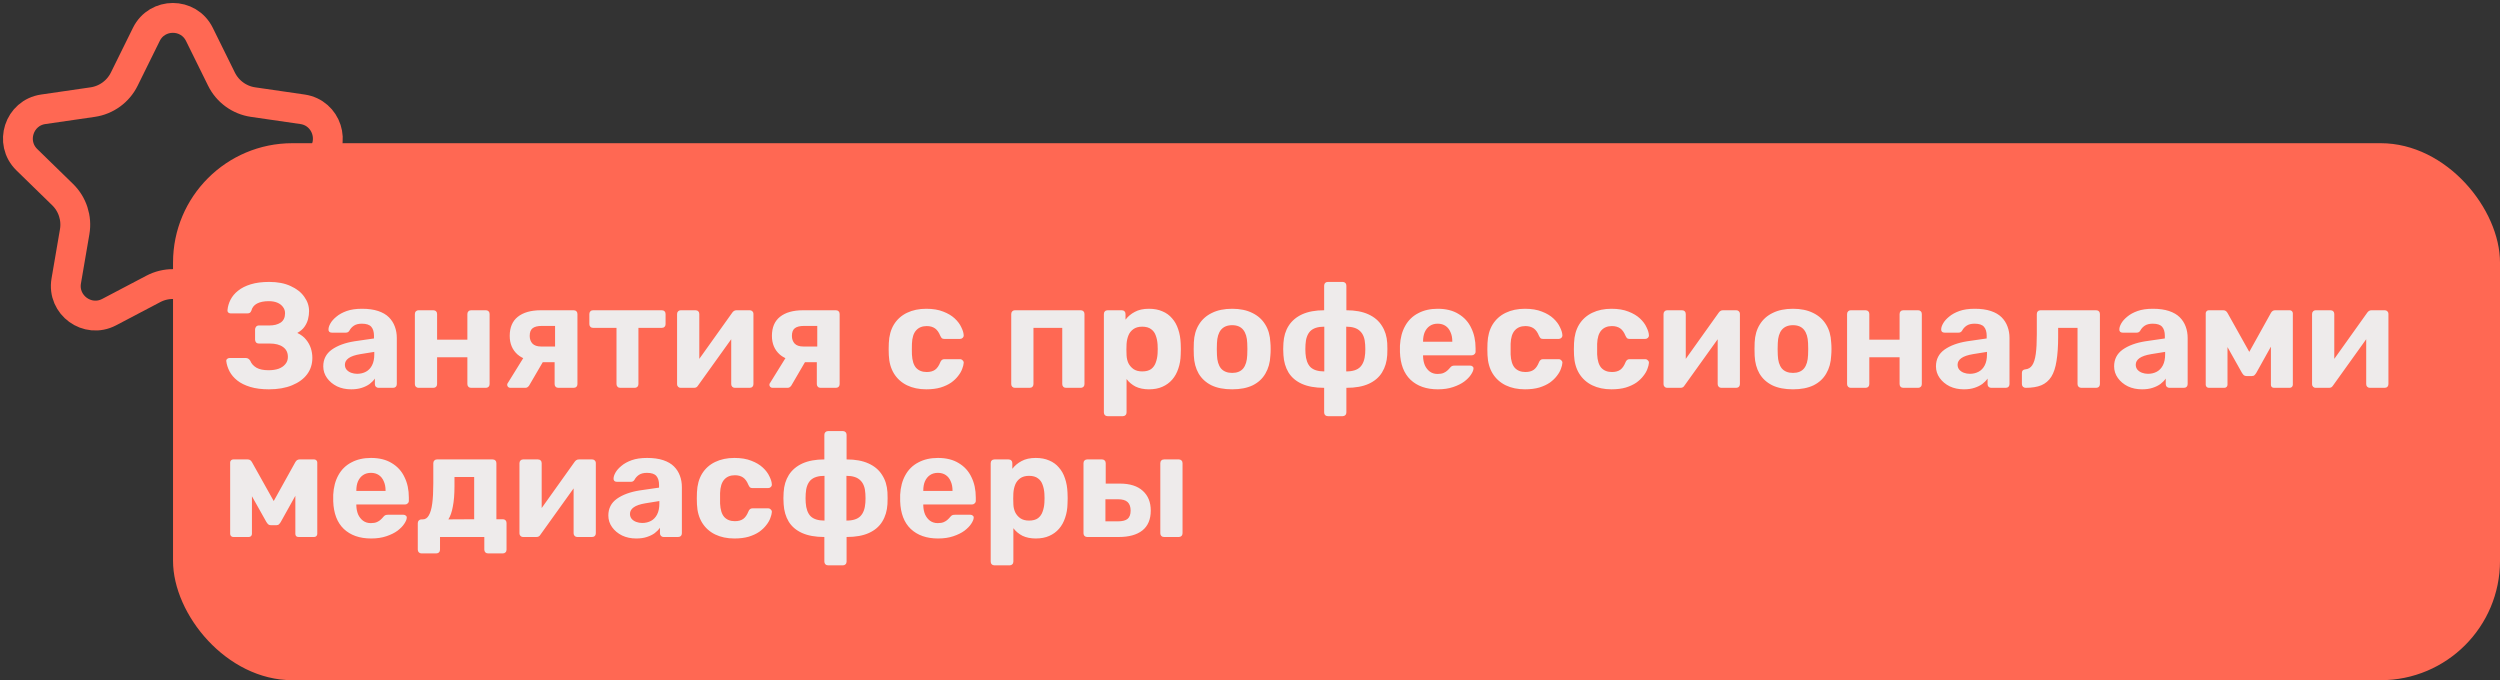 <?xml version="1.0" encoding="UTF-8"?> <svg xmlns="http://www.w3.org/2000/svg" width="419" height="114" viewBox="0 0 419 114" fill="none"><rect x="0" y="0" width="419" height="114" fill="#333333" stroke="none"/><path d="M24.527 5.764C26.346 2.079 31.601 2.079 33.42 5.764L37.122 13.265C38.147 15.341 40.127 16.78 42.418 17.113L50.697 18.316C54.764 18.907 56.388 23.905 53.445 26.774L47.454 32.613C45.797 34.229 45.04 36.557 45.431 38.839L46.846 47.083C47.54 51.134 43.289 54.223 39.651 52.31L32.247 48.418C30.198 47.34 27.75 47.34 25.701 48.418L18.296 52.31C14.659 54.223 10.407 51.134 11.102 47.083L12.516 38.839C12.907 36.557 12.151 34.229 10.493 32.613L4.503 26.774C1.56 23.905 3.184 18.907 7.251 18.316L15.529 17.113C17.82 16.78 19.801 15.341 20.825 13.265L24.527 5.764Z" stroke="#FF6853" stroke-width="5"></path><rect x="29" y="24" width="390" height="90" rx="20" fill="#FF6853"></rect><path d="M45.075 65.25C43.875 65.25 42.833 65.117 41.95 64.85C41.067 64.583 40.342 64.225 39.775 63.775C39.208 63.325 38.775 62.817 38.475 62.25C38.175 61.667 37.992 61.092 37.925 60.525C37.908 60.375 37.958 60.25 38.075 60.15C38.192 60.05 38.325 60 38.475 60H41.175C41.358 60 41.508 60.042 41.625 60.125C41.742 60.192 41.85 60.308 41.95 60.475C42.133 60.942 42.475 61.325 42.975 61.625C43.475 61.908 44.15 62.05 45 62.05C45.65 62.05 46.217 61.967 46.7 61.8C47.183 61.617 47.558 61.358 47.825 61.025C48.108 60.692 48.25 60.292 48.25 59.825C48.25 59.092 47.975 58.533 47.425 58.15C46.892 57.767 46.15 57.575 45.2 57.575H43.375C43.192 57.575 43.042 57.517 42.925 57.4C42.808 57.267 42.75 57.108 42.75 56.925V55.225C42.75 55.042 42.808 54.883 42.925 54.75C43.042 54.617 43.192 54.55 43.375 54.55H45.125C45.908 54.55 46.542 54.392 47.025 54.075C47.525 53.742 47.775 53.217 47.775 52.5C47.775 52.1 47.658 51.75 47.425 51.45C47.192 51.133 46.875 50.892 46.475 50.725C46.075 50.558 45.6 50.475 45.05 50.475C44.233 50.475 43.575 50.608 43.075 50.875C42.575 51.142 42.258 51.542 42.125 52.075C42.058 52.242 41.975 52.358 41.875 52.425C41.775 52.492 41.633 52.525 41.45 52.525H38.65C38.5 52.525 38.367 52.475 38.25 52.375C38.15 52.275 38.108 52.15 38.125 52C38.175 51.4 38.342 50.817 38.625 50.25C38.925 49.667 39.35 49.158 39.9 48.725C40.45 48.275 41.158 47.917 42.025 47.65C42.892 47.383 43.925 47.25 45.125 47.25C46.542 47.25 47.742 47.483 48.725 47.95C49.725 48.4 50.483 49 51 49.75C51.533 50.483 51.8 51.283 51.8 52.15C51.8 52.583 51.742 53.033 51.625 53.5C51.508 53.95 51.308 54.375 51.025 54.775C50.758 55.158 50.358 55.5 49.825 55.8C50.458 56.1 50.95 56.475 51.3 56.925C51.667 57.375 51.933 57.858 52.1 58.375C52.267 58.892 52.35 59.425 52.35 59.975C52.35 61.025 52.058 61.942 51.475 62.725C50.892 63.508 50.05 64.125 48.95 64.575C47.867 65.025 46.575 65.25 45.075 65.25ZM58.855 65.25C57.972 65.25 57.18 65.083 56.48 64.75C55.78 64.4 55.222 63.933 54.805 63.35C54.388 62.767 54.18 62.117 54.18 61.4C54.18 60.217 54.655 59.283 55.605 58.6C56.572 57.917 57.838 57.45 59.405 57.2L62.68 56.725V56.275C62.68 55.625 62.53 55.125 62.23 54.775C61.93 54.425 61.405 54.25 60.655 54.25C60.105 54.25 59.663 54.358 59.33 54.575C58.997 54.792 58.738 55.075 58.555 55.425C58.422 55.642 58.23 55.75 57.98 55.75H55.605C55.422 55.75 55.28 55.7 55.18 55.6C55.08 55.483 55.038 55.35 55.055 55.2C55.055 54.917 55.163 54.583 55.38 54.2C55.597 53.817 55.93 53.442 56.38 53.075C56.83 52.692 57.405 52.375 58.105 52.125C58.805 51.875 59.663 51.75 60.68 51.75C61.73 51.75 62.63 51.875 63.38 52.125C64.13 52.375 64.73 52.725 65.18 53.175C65.63 53.625 65.963 54.15 66.18 54.75C66.397 55.333 66.505 55.967 66.505 56.65V64.375C66.505 64.558 66.447 64.708 66.33 64.825C66.213 64.942 66.063 65 65.88 65H63.43C63.263 65 63.122 64.942 63.005 64.825C62.888 64.708 62.83 64.558 62.83 64.375V63.45C62.613 63.767 62.322 64.067 61.955 64.35C61.588 64.617 61.147 64.833 60.63 65C60.13 65.167 59.538 65.25 58.855 65.25ZM59.855 62.65C60.405 62.65 60.897 62.533 61.33 62.3C61.763 62.067 62.105 61.708 62.355 61.225C62.605 60.742 62.73 60.133 62.73 59.4V58.975L60.405 59.35C59.505 59.5 58.847 59.725 58.43 60.025C58.013 60.325 57.805 60.692 57.805 61.125C57.805 61.442 57.897 61.717 58.08 61.95C58.28 62.183 58.538 62.358 58.855 62.475C59.172 62.592 59.505 62.65 59.855 62.65ZM70.132 65C69.965 65 69.824 64.942 69.707 64.825C69.59 64.708 69.532 64.558 69.532 64.375V52.625C69.532 52.442 69.59 52.292 69.707 52.175C69.824 52.058 69.965 52 70.132 52H72.632C72.815 52 72.965 52.058 73.082 52.175C73.199 52.292 73.257 52.442 73.257 52.625V56.925H78.332V52.625C78.332 52.442 78.39 52.292 78.507 52.175C78.624 52.058 78.774 52 78.957 52H81.457C81.624 52 81.765 52.058 81.882 52.175C81.999 52.292 82.057 52.442 82.057 52.625V64.375C82.057 64.558 81.999 64.708 81.882 64.825C81.765 64.942 81.624 65 81.457 65H78.957C78.774 65 78.624 64.942 78.507 64.825C78.39 64.708 78.332 64.558 78.332 64.375V59.875H73.257V64.375C73.257 64.558 73.199 64.708 73.082 64.825C72.965 64.942 72.815 65 72.632 65H70.132ZM93.579 65C93.396 65 93.246 64.942 93.129 64.825C93.012 64.708 92.954 64.558 92.954 64.375V60.7H90.679V60.575C88.946 60.575 87.637 60.192 86.754 59.425C85.871 58.642 85.429 57.6 85.429 56.3C85.429 54.883 85.879 53.817 86.779 53.1C87.696 52.367 88.987 52 90.654 52H96.154C96.337 52 96.487 52.058 96.604 52.175C96.721 52.292 96.779 52.442 96.779 52.625V64.375C96.779 64.558 96.721 64.708 96.604 64.825C96.487 64.942 96.337 65 96.154 65H93.579ZM85.529 65C85.379 65 85.254 64.95 85.154 64.85C85.054 64.75 85.004 64.633 85.004 64.5C85.004 64.45 85.012 64.392 85.029 64.325C85.062 64.258 85.104 64.192 85.154 64.125L87.879 59.725L91.229 60.25L88.679 64.625C88.612 64.725 88.521 64.817 88.404 64.9C88.304 64.967 88.187 65 88.054 65H85.529ZM90.679 58.075H93.029V54.625H90.804C90.121 54.625 89.612 54.75 89.279 55C88.946 55.25 88.779 55.683 88.779 56.3C88.779 56.817 88.929 57.242 89.229 57.575C89.546 57.908 90.029 58.075 90.679 58.075ZM103.951 65C103.767 65 103.617 64.942 103.501 64.825C103.384 64.708 103.326 64.558 103.326 64.375V54.95H99.401C99.217 54.95 99.067 54.892 98.951 54.775C98.834 54.658 98.776 54.508 98.776 54.325V52.625C98.776 52.442 98.834 52.292 98.951 52.175C99.067 52.058 99.217 52 99.401 52H110.926C111.109 52 111.259 52.058 111.376 52.175C111.492 52.292 111.551 52.442 111.551 52.625V54.325C111.551 54.508 111.492 54.658 111.376 54.775C111.259 54.892 111.109 54.95 110.926 54.95H107.001V64.375C107.001 64.558 106.942 64.708 106.826 64.825C106.709 64.942 106.567 65 106.401 65H103.951ZM114.052 65C113.902 65 113.769 64.942 113.652 64.825C113.536 64.708 113.477 64.567 113.477 64.4V52.625C113.477 52.442 113.536 52.292 113.652 52.175C113.769 52.058 113.911 52 114.077 52H116.577C116.761 52 116.911 52.058 117.027 52.175C117.144 52.292 117.202 52.442 117.202 52.625V62.125L116.202 61.55L122.727 52.4C122.811 52.283 122.902 52.192 123.002 52.125C123.119 52.042 123.261 52 123.427 52H125.677C125.844 52 125.986 52.058 126.102 52.175C126.219 52.292 126.277 52.425 126.277 52.575V64.375C126.277 64.558 126.219 64.708 126.102 64.825C125.986 64.942 125.836 65 125.652 65H123.152C122.986 65 122.844 64.942 122.727 64.825C122.611 64.708 122.552 64.558 122.552 64.375V55.25L123.577 55.425L117.002 64.6C116.936 64.717 116.844 64.817 116.727 64.9C116.611 64.967 116.477 65 116.327 65H114.052ZM137.524 65C137.341 65 137.191 64.942 137.074 64.825C136.958 64.708 136.899 64.558 136.899 64.375V60.7H134.624V60.575C132.891 60.575 131.583 60.192 130.699 59.425C129.816 58.642 129.374 57.6 129.374 56.3C129.374 54.883 129.824 53.817 130.724 53.1C131.641 52.367 132.933 52 134.599 52H140.099C140.283 52 140.433 52.058 140.549 52.175C140.666 52.292 140.724 52.442 140.724 52.625V64.375C140.724 64.558 140.666 64.708 140.549 64.825C140.433 64.942 140.283 65 140.099 65H137.524ZM129.474 65C129.324 65 129.199 64.95 129.099 64.85C128.999 64.75 128.949 64.633 128.949 64.5C128.949 64.45 128.958 64.392 128.974 64.325C129.008 64.258 129.049 64.192 129.099 64.125L131.824 59.725L135.174 60.25L132.624 64.625C132.558 64.725 132.466 64.817 132.349 64.9C132.249 64.967 132.133 65 131.999 65H129.474ZM134.624 58.075H136.974V54.625H134.749C134.066 54.625 133.558 54.75 133.224 55C132.891 55.25 132.724 55.683 132.724 56.3C132.724 56.817 132.874 57.242 133.174 57.575C133.491 57.908 133.974 58.075 134.624 58.075ZM155.239 65.25C154.022 65.25 152.947 65.025 152.014 64.575C151.097 64.125 150.372 63.475 149.839 62.625C149.305 61.758 149.014 60.725 148.964 59.525C148.947 59.258 148.939 58.925 148.939 58.525C148.939 58.108 148.947 57.767 148.964 57.5C149.014 56.283 149.297 55.25 149.814 54.4C150.347 53.533 151.08 52.875 152.014 52.425C152.947 51.975 154.022 51.75 155.239 51.75C156.355 51.75 157.305 51.908 158.089 52.225C158.872 52.525 159.514 52.908 160.014 53.375C160.514 53.842 160.88 54.333 161.114 54.85C161.364 55.35 161.497 55.792 161.514 56.175C161.53 56.342 161.472 56.492 161.339 56.625C161.222 56.742 161.08 56.8 160.914 56.8H158.239C158.072 56.8 157.939 56.758 157.839 56.675C157.755 56.575 157.672 56.442 157.589 56.275C157.355 55.692 157.055 55.275 156.689 55.025C156.322 54.775 155.864 54.65 155.314 54.65C154.564 54.65 153.972 54.892 153.539 55.375C153.105 55.858 152.872 56.608 152.839 57.625C152.822 58.275 152.822 58.867 152.839 59.4C152.889 60.433 153.122 61.183 153.539 61.65C153.972 62.117 154.564 62.35 155.314 62.35C155.897 62.35 156.364 62.225 156.714 61.975C157.064 61.725 157.355 61.308 157.589 60.725C157.655 60.558 157.739 60.433 157.839 60.35C157.939 60.25 158.072 60.2 158.239 60.2H160.914C161.08 60.2 161.222 60.267 161.339 60.4C161.472 60.517 161.53 60.658 161.514 60.825C161.497 61.108 161.414 61.442 161.264 61.825C161.13 62.208 160.905 62.6 160.589 63C160.289 63.4 159.897 63.775 159.414 64.125C158.93 64.458 158.339 64.733 157.639 64.95C156.955 65.15 156.155 65.25 155.239 65.25ZM170.083 65C169.917 65 169.775 64.942 169.658 64.825C169.542 64.708 169.483 64.558 169.483 64.375V52.625C169.483 52.442 169.542 52.292 169.658 52.175C169.775 52.058 169.917 52 170.083 52H181.158C181.325 52 181.467 52.058 181.583 52.175C181.7 52.292 181.758 52.442 181.758 52.625V64.375C181.758 64.558 181.7 64.708 181.583 64.825C181.467 64.942 181.325 65 181.158 65H178.658C178.475 65 178.325 64.942 178.208 64.825C178.092 64.708 178.033 64.558 178.033 64.375V54.95H173.208V64.375C173.208 64.558 173.15 64.708 173.033 64.825C172.917 64.942 172.767 65 172.583 65H170.083ZM185.636 69.75C185.452 69.75 185.302 69.692 185.186 69.575C185.069 69.458 185.011 69.308 185.011 69.125V52.625C185.011 52.442 185.069 52.292 185.186 52.175C185.302 52.058 185.452 52 185.636 52H188.011C188.194 52 188.344 52.058 188.461 52.175C188.577 52.292 188.636 52.442 188.636 52.625V53.575C189.036 53.042 189.552 52.608 190.186 52.275C190.819 51.925 191.611 51.75 192.561 51.75C193.427 51.75 194.177 51.892 194.811 52.175C195.461 52.442 196.002 52.833 196.436 53.35C196.886 53.85 197.227 54.458 197.461 55.175C197.711 55.892 197.852 56.7 197.886 57.6C197.902 57.917 197.911 58.217 197.911 58.5C197.911 58.783 197.902 59.092 197.886 59.425C197.869 60.275 197.736 61.058 197.486 61.775C197.252 62.492 196.911 63.108 196.461 63.625C196.011 64.142 195.461 64.542 194.811 64.825C194.177 65.108 193.427 65.25 192.561 65.25C191.711 65.25 190.969 65.1 190.336 64.8C189.719 64.483 189.211 64.058 188.811 63.525V69.125C188.811 69.308 188.752 69.458 188.636 69.575C188.519 69.692 188.377 69.75 188.211 69.75H185.636ZM191.436 62.25C192.069 62.25 192.569 62.117 192.936 61.85C193.302 61.567 193.561 61.2 193.711 60.75C193.877 60.3 193.977 59.808 194.011 59.275C194.044 58.758 194.044 58.242 194.011 57.725C193.977 57.192 193.877 56.7 193.711 56.25C193.561 55.8 193.302 55.442 192.936 55.175C192.569 54.892 192.069 54.75 191.436 54.75C190.819 54.75 190.319 54.892 189.936 55.175C189.552 55.458 189.277 55.817 189.111 56.25C188.944 56.683 188.844 57.15 188.811 57.65C188.794 57.95 188.786 58.258 188.786 58.575C188.786 58.892 188.794 59.208 188.811 59.525C188.827 59.992 188.927 60.433 189.111 60.85C189.311 61.25 189.594 61.583 189.961 61.85C190.344 62.117 190.836 62.25 191.436 62.25ZM206.512 65.25C205.129 65.25 203.971 65.025 203.037 64.575C202.104 64.108 201.387 63.45 200.887 62.6C200.404 61.75 200.137 60.758 200.087 59.625C200.071 59.292 200.062 58.917 200.062 58.5C200.062 58.067 200.071 57.692 200.087 57.375C200.137 56.225 200.421 55.233 200.937 54.4C201.454 53.55 202.179 52.9 203.112 52.45C204.046 51.983 205.179 51.75 206.512 51.75C207.829 51.75 208.954 51.983 209.887 52.45C210.821 52.9 211.546 53.55 212.062 54.4C212.579 55.233 212.862 56.225 212.912 57.375C212.946 57.692 212.962 58.067 212.962 58.5C212.962 58.917 212.946 59.292 212.912 59.625C212.862 60.758 212.587 61.75 212.087 62.6C211.604 63.45 210.896 64.108 209.962 64.575C209.029 65.025 207.879 65.25 206.512 65.25ZM206.512 62.5C207.329 62.5 207.946 62.25 208.362 61.75C208.779 61.233 209.004 60.483 209.037 59.5C209.054 59.25 209.062 58.917 209.062 58.5C209.062 58.083 209.054 57.75 209.037 57.5C209.004 56.533 208.779 55.792 208.362 55.275C207.946 54.758 207.329 54.5 206.512 54.5C205.696 54.5 205.071 54.758 204.637 55.275C204.221 55.792 203.996 56.533 203.962 57.5C203.946 57.75 203.937 58.083 203.937 58.5C203.937 58.917 203.946 59.25 203.962 59.5C203.996 60.483 204.221 61.233 204.637 61.75C205.071 62.25 205.696 62.5 206.512 62.5ZM222.552 69.75C222.369 69.75 222.219 69.692 222.102 69.575C221.985 69.458 221.927 69.308 221.927 69.125V65C220.427 65 219.177 64.775 218.177 64.325C217.194 63.875 216.452 63.242 215.952 62.425C215.452 61.592 215.169 60.617 215.102 59.5C215.052 58.833 215.052 58.167 215.102 57.5C215.169 56.383 215.46 55.417 215.977 54.6C216.51 53.767 217.269 53.125 218.252 52.675C219.252 52.225 220.477 52 221.927 52V47.875C221.927 47.692 221.985 47.542 222.102 47.425C222.219 47.308 222.369 47.25 222.552 47.25H225.052C225.219 47.25 225.36 47.308 225.477 47.425C225.594 47.542 225.652 47.692 225.652 47.875V52C227.119 52 228.344 52.225 229.327 52.675C230.327 53.125 231.085 53.767 231.602 54.6C232.135 55.417 232.435 56.383 232.502 57.5C232.535 58.167 232.535 58.833 232.502 59.5C232.435 60.617 232.144 61.592 231.627 62.425C231.127 63.242 230.385 63.875 229.402 64.325C228.419 64.775 227.169 65 225.652 65V69.125C225.652 69.308 225.594 69.458 225.477 69.575C225.36 69.692 225.219 69.75 225.052 69.75H222.552ZM221.952 62.25V54.75C220.885 54.75 220.102 55 219.602 55.5C219.119 56 218.852 56.75 218.802 57.75C218.785 57.983 218.777 58.242 218.777 58.525C218.777 58.792 218.785 59.033 218.802 59.25C218.869 60.267 219.144 61.025 219.627 61.525C220.127 62.008 220.902 62.25 221.952 62.25ZM225.627 62.25C226.71 62.25 227.494 62 227.977 61.5C228.46 61 228.735 60.25 228.802 59.25C228.819 59.033 228.827 58.792 228.827 58.525C228.827 58.242 228.819 57.983 228.802 57.75C228.752 56.733 228.469 55.983 227.952 55.5C227.452 55 226.677 54.75 225.627 54.75V62.25ZM240.981 65.25C239.065 65.25 237.54 64.717 236.406 63.65C235.29 62.583 234.698 61.033 234.631 59C234.631 58.867 234.631 58.692 234.631 58.475C234.631 58.242 234.631 58.058 234.631 57.925C234.698 56.642 234.99 55.542 235.506 54.625C236.023 53.692 236.748 52.983 237.681 52.5C238.615 52 239.706 51.75 240.956 51.75C242.356 51.75 243.523 52.042 244.456 52.625C245.406 53.192 246.115 53.975 246.581 54.975C247.065 55.958 247.306 57.092 247.306 58.375V58.95C247.306 59.117 247.24 59.258 247.106 59.375C246.99 59.492 246.848 59.55 246.681 59.55H238.506C238.506 59.567 238.506 59.6 238.506 59.65C238.506 59.683 238.506 59.717 238.506 59.75C238.523 60.283 238.623 60.775 238.806 61.225C239.006 61.658 239.281 62.008 239.631 62.275C239.998 62.542 240.431 62.675 240.931 62.675C241.348 62.675 241.69 62.617 241.956 62.5C242.223 62.383 242.44 62.242 242.606 62.075C242.79 61.908 242.923 61.767 243.006 61.65C243.156 61.483 243.273 61.383 243.356 61.35C243.456 61.3 243.606 61.275 243.806 61.275H246.406C246.573 61.275 246.706 61.325 246.806 61.425C246.923 61.508 246.973 61.633 246.956 61.8C246.94 62.067 246.798 62.4 246.531 62.8C246.281 63.183 245.906 63.567 245.406 63.95C244.906 64.317 244.281 64.625 243.531 64.875C242.798 65.125 241.948 65.25 240.981 65.25ZM238.506 57.275H243.406V57.225C243.406 56.625 243.306 56.108 243.106 55.675C242.923 55.225 242.648 54.875 242.281 54.625C241.915 54.375 241.473 54.25 240.956 54.25C240.44 54.25 239.998 54.375 239.631 54.625C239.265 54.875 238.981 55.225 238.781 55.675C238.598 56.108 238.506 56.625 238.506 57.225V57.275ZM255.58 65.25C254.364 65.25 253.289 65.025 252.355 64.575C251.439 64.125 250.714 63.475 250.18 62.625C249.647 61.758 249.355 60.725 249.305 59.525C249.289 59.258 249.28 58.925 249.28 58.525C249.28 58.108 249.289 57.767 249.305 57.5C249.355 56.283 249.639 55.25 250.155 54.4C250.689 53.533 251.422 52.875 252.355 52.425C253.289 51.975 254.364 51.75 255.58 51.75C256.697 51.75 257.647 51.908 258.43 52.225C259.214 52.525 259.855 52.908 260.355 53.375C260.855 53.842 261.222 54.333 261.455 54.85C261.705 55.35 261.839 55.792 261.855 56.175C261.872 56.342 261.814 56.492 261.68 56.625C261.564 56.742 261.422 56.8 261.255 56.8H258.58C258.414 56.8 258.28 56.758 258.18 56.675C258.097 56.575 258.014 56.442 257.93 56.275C257.697 55.692 257.397 55.275 257.03 55.025C256.664 54.775 256.205 54.65 255.655 54.65C254.905 54.65 254.314 54.892 253.88 55.375C253.447 55.858 253.214 56.608 253.18 57.625C253.164 58.275 253.164 58.867 253.18 59.4C253.23 60.433 253.464 61.183 253.88 61.65C254.314 62.117 254.905 62.35 255.655 62.35C256.239 62.35 256.705 62.225 257.055 61.975C257.405 61.725 257.697 61.308 257.93 60.725C257.997 60.558 258.08 60.433 258.18 60.35C258.28 60.25 258.414 60.2 258.58 60.2H261.255C261.422 60.2 261.564 60.267 261.68 60.4C261.814 60.517 261.872 60.658 261.855 60.825C261.839 61.108 261.755 61.442 261.605 61.825C261.472 62.208 261.247 62.6 260.93 63C260.63 63.4 260.239 63.775 259.755 64.125C259.272 64.458 258.68 64.733 257.98 64.95C257.297 65.15 256.497 65.25 255.58 65.25ZM270.082 65.25C268.866 65.25 267.791 65.025 266.857 64.575C265.941 64.125 265.216 63.475 264.682 62.625C264.149 61.758 263.857 60.725 263.807 59.525C263.791 59.258 263.782 58.925 263.782 58.525C263.782 58.108 263.791 57.767 263.807 57.5C263.857 56.283 264.141 55.25 264.657 54.4C265.191 53.533 265.924 52.875 266.857 52.425C267.791 51.975 268.866 51.75 270.082 51.75C271.199 51.75 272.149 51.908 272.932 52.225C273.716 52.525 274.357 52.908 274.857 53.375C275.357 53.842 275.724 54.333 275.957 54.85C276.207 55.35 276.341 55.792 276.357 56.175C276.374 56.342 276.316 56.492 276.182 56.625C276.066 56.742 275.924 56.8 275.757 56.8H273.082C272.916 56.8 272.782 56.758 272.682 56.675C272.599 56.575 272.516 56.442 272.432 56.275C272.199 55.692 271.899 55.275 271.532 55.025C271.166 54.775 270.707 54.65 270.157 54.65C269.407 54.65 268.816 54.892 268.382 55.375C267.949 55.858 267.716 56.608 267.682 57.625C267.666 58.275 267.666 58.867 267.682 59.4C267.732 60.433 267.966 61.183 268.382 61.65C268.816 62.117 269.407 62.35 270.157 62.35C270.741 62.35 271.207 62.225 271.557 61.975C271.907 61.725 272.199 61.308 272.432 60.725C272.499 60.558 272.582 60.433 272.682 60.35C272.782 60.25 272.916 60.2 273.082 60.2H275.757C275.924 60.2 276.066 60.267 276.182 60.4C276.316 60.517 276.374 60.658 276.357 60.825C276.341 61.108 276.257 61.442 276.107 61.825C275.974 62.208 275.749 62.6 275.432 63C275.132 63.4 274.741 63.775 274.257 64.125C273.774 64.458 273.182 64.733 272.482 64.95C271.799 65.15 270.999 65.25 270.082 65.25ZM279.384 65C279.234 65 279.101 64.942 278.984 64.825C278.868 64.708 278.809 64.567 278.809 64.4V52.625C278.809 52.442 278.868 52.292 278.984 52.175C279.101 52.058 279.243 52 279.409 52H281.909C282.093 52 282.243 52.058 282.359 52.175C282.476 52.292 282.534 52.442 282.534 52.625V62.125L281.534 61.55L288.059 52.4C288.143 52.283 288.234 52.192 288.334 52.125C288.451 52.042 288.593 52 288.759 52H291.009C291.176 52 291.318 52.058 291.434 52.175C291.551 52.292 291.609 52.425 291.609 52.575V64.375C291.609 64.558 291.551 64.708 291.434 64.825C291.318 64.942 291.168 65 290.984 65H288.484C288.318 65 288.176 64.942 288.059 64.825C287.943 64.708 287.884 64.558 287.884 64.375V55.25L288.909 55.425L282.334 64.6C282.268 64.717 282.176 64.817 282.059 64.9C281.943 64.967 281.809 65 281.659 65H279.384ZM300.506 65.25C299.123 65.25 297.965 65.025 297.031 64.575C296.098 64.108 295.381 63.45 294.881 62.6C294.398 61.75 294.131 60.758 294.081 59.625C294.065 59.292 294.056 58.917 294.056 58.5C294.056 58.067 294.065 57.692 294.081 57.375C294.131 56.225 294.415 55.233 294.931 54.4C295.448 53.55 296.173 52.9 297.106 52.45C298.04 51.983 299.173 51.75 300.506 51.75C301.823 51.75 302.948 51.983 303.881 52.45C304.815 52.9 305.54 53.55 306.056 54.4C306.573 55.233 306.856 56.225 306.906 57.375C306.94 57.692 306.956 58.067 306.956 58.5C306.956 58.917 306.94 59.292 306.906 59.625C306.856 60.758 306.581 61.75 306.081 62.6C305.598 63.45 304.89 64.108 303.956 64.575C303.023 65.025 301.873 65.25 300.506 65.25ZM300.506 62.5C301.323 62.5 301.94 62.25 302.356 61.75C302.773 61.233 302.998 60.483 303.031 59.5C303.048 59.25 303.056 58.917 303.056 58.5C303.056 58.083 303.048 57.75 303.031 57.5C302.998 56.533 302.773 55.792 302.356 55.275C301.94 54.758 301.323 54.5 300.506 54.5C299.69 54.5 299.065 54.758 298.631 55.275C298.215 55.792 297.99 56.533 297.956 57.5C297.94 57.75 297.931 58.083 297.931 58.5C297.931 58.917 297.94 59.25 297.956 59.5C297.99 60.483 298.215 61.233 298.631 61.75C299.065 62.25 299.69 62.5 300.506 62.5ZM310.171 65C310.004 65 309.863 64.942 309.746 64.825C309.629 64.708 309.571 64.558 309.571 64.375V52.625C309.571 52.442 309.629 52.292 309.746 52.175C309.863 52.058 310.004 52 310.171 52H312.671C312.854 52 313.004 52.058 313.121 52.175C313.238 52.292 313.296 52.442 313.296 52.625V56.925H318.371V52.625C318.371 52.442 318.429 52.292 318.546 52.175C318.663 52.058 318.813 52 318.996 52H321.496C321.663 52 321.804 52.058 321.921 52.175C322.038 52.292 322.096 52.442 322.096 52.625V64.375C322.096 64.558 322.038 64.708 321.921 64.825C321.804 64.942 321.663 65 321.496 65H318.996C318.813 65 318.663 64.942 318.546 64.825C318.429 64.708 318.371 64.558 318.371 64.375V59.875H313.296V64.375C313.296 64.558 313.238 64.708 313.121 64.825C313.004 64.942 312.854 65 312.671 65H310.171ZM329.143 65.25C328.26 65.25 327.468 65.083 326.768 64.75C326.068 64.4 325.51 63.933 325.093 63.35C324.676 62.767 324.468 62.117 324.468 61.4C324.468 60.217 324.943 59.283 325.893 58.6C326.86 57.917 328.126 57.45 329.693 57.2L332.968 56.725V56.275C332.968 55.625 332.818 55.125 332.518 54.775C332.218 54.425 331.693 54.25 330.943 54.25C330.393 54.25 329.951 54.358 329.618 54.575C329.285 54.792 329.026 55.075 328.843 55.425C328.71 55.642 328.518 55.75 328.268 55.75H325.893C325.71 55.75 325.568 55.7 325.468 55.6C325.368 55.483 325.326 55.35 325.343 55.2C325.343 54.917 325.451 54.583 325.668 54.2C325.885 53.817 326.218 53.442 326.668 53.075C327.118 52.692 327.693 52.375 328.393 52.125C329.093 51.875 329.951 51.75 330.968 51.75C332.018 51.75 332.918 51.875 333.668 52.125C334.418 52.375 335.018 52.725 335.468 53.175C335.918 53.625 336.251 54.15 336.468 54.75C336.685 55.333 336.793 55.967 336.793 56.65V64.375C336.793 64.558 336.735 64.708 336.618 64.825C336.501 64.942 336.351 65 336.168 65H333.718C333.551 65 333.41 64.942 333.293 64.825C333.176 64.708 333.118 64.558 333.118 64.375V63.45C332.901 63.767 332.61 64.067 332.243 64.35C331.876 64.617 331.435 64.833 330.918 65C330.418 65.167 329.826 65.25 329.143 65.25ZM330.143 62.65C330.693 62.65 331.185 62.533 331.618 62.3C332.051 62.067 332.393 61.708 332.643 61.225C332.893 60.742 333.018 60.133 333.018 59.4V58.975L330.693 59.35C329.793 59.5 329.135 59.725 328.718 60.025C328.301 60.325 328.093 60.692 328.093 61.125C328.093 61.442 328.185 61.717 328.368 61.95C328.568 62.183 328.826 62.358 329.143 62.475C329.46 62.592 329.793 62.65 330.143 62.65ZM339.495 65C339.328 65 339.178 64.942 339.045 64.825C338.928 64.692 338.87 64.542 338.87 64.375V62.5C338.87 62.133 339.07 61.933 339.47 61.9C339.953 61.85 340.328 61.625 340.595 61.225C340.878 60.808 341.078 60.175 341.195 59.325C341.312 58.475 341.37 57.383 341.37 56.05V52.625C341.37 52.442 341.428 52.292 341.545 52.175C341.662 52.058 341.812 52 341.995 52H351.32C351.503 52 351.653 52.058 351.77 52.175C351.887 52.292 351.945 52.442 351.945 52.625V64.375C351.945 64.558 351.887 64.708 351.77 64.825C351.653 64.942 351.503 65 351.32 65H348.82C348.653 65 348.503 64.942 348.37 64.825C348.253 64.708 348.195 64.558 348.195 64.375V54.95H344.945V56.475C344.945 58.058 344.853 59.4 344.67 60.5C344.503 61.6 344.212 62.483 343.795 63.15C343.378 63.8 342.82 64.275 342.12 64.575C341.42 64.858 340.545 65 339.495 65ZM359.002 65.25C358.118 65.25 357.327 65.083 356.627 64.75C355.927 64.4 355.368 63.933 354.952 63.35C354.535 62.767 354.327 62.117 354.327 61.4C354.327 60.217 354.802 59.283 355.752 58.6C356.718 57.917 357.985 57.45 359.552 57.2L362.827 56.725V56.275C362.827 55.625 362.677 55.125 362.377 54.775C362.077 54.425 361.552 54.25 360.802 54.25C360.252 54.25 359.81 54.358 359.477 54.575C359.143 54.792 358.885 55.075 358.702 55.425C358.568 55.642 358.377 55.75 358.127 55.75H355.752C355.568 55.75 355.427 55.7 355.327 55.6C355.227 55.483 355.185 55.35 355.202 55.2C355.202 54.917 355.31 54.583 355.527 54.2C355.743 53.817 356.077 53.442 356.527 53.075C356.977 52.692 357.552 52.375 358.252 52.125C358.952 51.875 359.81 51.75 360.827 51.75C361.877 51.75 362.777 51.875 363.527 52.125C364.277 52.375 364.877 52.725 365.327 53.175C365.777 53.625 366.11 54.15 366.327 54.75C366.543 55.333 366.652 55.967 366.652 56.65V64.375C366.652 64.558 366.593 64.708 366.477 64.825C366.36 64.942 366.21 65 366.027 65H363.577C363.41 65 363.268 64.942 363.152 64.825C363.035 64.708 362.977 64.558 362.977 64.375V63.45C362.76 63.767 362.468 64.067 362.102 64.35C361.735 64.617 361.293 64.833 360.777 65C360.277 65.167 359.685 65.25 359.002 65.25ZM360.002 62.65C360.552 62.65 361.043 62.533 361.477 62.3C361.91 62.067 362.252 61.708 362.502 61.225C362.752 60.742 362.877 60.133 362.877 59.4V58.975L360.552 59.35C359.652 59.5 358.993 59.725 358.577 60.025C358.16 60.325 357.952 60.692 357.952 61.125C357.952 61.442 358.043 61.717 358.227 61.95C358.427 62.183 358.685 62.358 359.002 62.475C359.318 62.592 359.652 62.65 360.002 62.65ZM370.204 65C370.054 65 369.929 64.95 369.829 64.85C369.729 64.75 369.679 64.625 369.679 64.475V52.5C369.679 52.367 369.729 52.25 369.829 52.15C369.929 52.05 370.045 52 370.179 52H372.629C372.929 52 373.162 52.15 373.329 52.45L376.979 58.975L380.604 52.45C380.77 52.15 381.004 52 381.304 52H383.779C383.912 52 384.029 52.05 384.129 52.15C384.229 52.25 384.279 52.367 384.279 52.5V64.475C384.279 64.625 384.229 64.75 384.129 64.85C384.029 64.95 383.904 65 383.754 65H381.129C380.962 65 380.829 64.95 380.729 64.85C380.645 64.75 380.604 64.625 380.604 64.475V55.85L381.729 56.075L378.179 62.45C378.095 62.6 377.995 62.733 377.879 62.85C377.779 62.967 377.629 63.025 377.429 63.025H376.504C376.32 63.025 376.17 62.975 376.054 62.875C375.937 62.758 375.829 62.617 375.729 62.45L372.279 56.3L373.329 56.075V64.475C373.329 64.625 373.279 64.75 373.179 64.85C373.079 64.95 372.954 65 372.804 65H370.204ZM388.076 65C387.926 65 387.792 64.942 387.676 64.825C387.559 64.708 387.501 64.567 387.501 64.4V52.625C387.501 52.442 387.559 52.292 387.676 52.175C387.792 52.058 387.934 52 388.101 52H390.601C390.784 52 390.934 52.058 391.051 52.175C391.167 52.292 391.226 52.442 391.226 52.625V62.125L390.226 61.55L396.751 52.4C396.834 52.283 396.926 52.192 397.026 52.125C397.142 52.042 397.284 52 397.451 52H399.701C399.867 52 400.009 52.058 400.126 52.175C400.242 52.292 400.301 52.425 400.301 52.575V64.375C400.301 64.558 400.242 64.708 400.126 64.825C400.009 64.942 399.859 65 399.676 65H397.176C397.009 65 396.867 64.942 396.751 64.825C396.634 64.708 396.576 64.558 396.576 64.375V55.25L397.601 55.425L391.026 64.6C390.959 64.717 390.867 64.817 390.751 64.9C390.634 64.967 390.501 65 390.351 65H388.076ZM39.1 90C38.95 90 38.825 89.95 38.725 89.85C38.625 89.75 38.575 89.625 38.575 89.475V77.5C38.575 77.367 38.625 77.25 38.725 77.15C38.825 77.05 38.942 77 39.075 77H41.525C41.825 77 42.058 77.15 42.225 77.45L45.875 83.975L49.5 77.45C49.667 77.15 49.9 77 50.2 77H52.675C52.808 77 52.925 77.05 53.025 77.15C53.125 77.25 53.175 77.367 53.175 77.5V89.475C53.175 89.625 53.125 89.75 53.025 89.85C52.925 89.95 52.8 90 52.65 90H50.025C49.858 90 49.725 89.95 49.625 89.85C49.542 89.75 49.5 89.625 49.5 89.475V80.85L50.625 81.075L47.075 87.45C46.992 87.6 46.892 87.733 46.775 87.85C46.675 87.967 46.525 88.025 46.325 88.025H45.4C45.217 88.025 45.067 87.975 44.95 87.875C44.833 87.758 44.725 87.617 44.625 87.45L41.175 81.3L42.225 81.075V89.475C42.225 89.625 42.175 89.75 42.075 89.85C41.975 89.95 41.85 90 41.7 90H39.1ZM62.197 90.25C60.281 90.25 58.756 89.717 57.622 88.65C56.506 87.583 55.914 86.033 55.847 84C55.847 83.867 55.847 83.692 55.847 83.475C55.847 83.242 55.847 83.058 55.847 82.925C55.914 81.642 56.206 80.542 56.722 79.625C57.239 78.692 57.964 77.983 58.897 77.5C59.831 77 60.922 76.75 62.172 76.75C63.572 76.75 64.739 77.042 65.672 77.625C66.622 78.192 67.331 78.975 67.797 79.975C68.281 80.958 68.522 82.092 68.522 83.375V83.95C68.522 84.117 68.456 84.258 68.322 84.375C68.206 84.492 68.064 84.55 67.897 84.55H59.722C59.722 84.567 59.722 84.6 59.722 84.65C59.722 84.683 59.722 84.717 59.722 84.75C59.739 85.283 59.839 85.775 60.022 86.225C60.222 86.658 60.497 87.008 60.847 87.275C61.214 87.542 61.647 87.675 62.147 87.675C62.564 87.675 62.906 87.617 63.172 87.5C63.439 87.383 63.656 87.242 63.822 87.075C64.006 86.908 64.139 86.767 64.222 86.65C64.372 86.483 64.489 86.383 64.572 86.35C64.672 86.3 64.822 86.275 65.022 86.275H67.622C67.789 86.275 67.922 86.325 68.022 86.425C68.139 86.508 68.189 86.633 68.172 86.8C68.156 87.067 68.014 87.4 67.747 87.8C67.497 88.183 67.122 88.567 66.622 88.95C66.122 89.317 65.497 89.625 64.747 89.875C64.014 90.125 63.164 90.25 62.197 90.25ZM59.722 82.275H64.622V82.225C64.622 81.625 64.522 81.108 64.322 80.675C64.139 80.225 63.864 79.875 63.497 79.625C63.131 79.375 62.689 79.25 62.172 79.25C61.656 79.25 61.214 79.375 60.847 79.625C60.481 79.875 60.197 80.225 59.997 80.675C59.814 81.108 59.722 81.625 59.722 82.225V82.275ZM70.621 92.75C70.455 92.75 70.313 92.692 70.196 92.575C70.08 92.458 70.021 92.308 70.021 92.125V87.675C70.021 87.492 70.08 87.342 70.196 87.225C70.313 87.108 70.455 87.05 70.621 87.05H70.846C71.28 87.05 71.621 86.825 71.871 86.375C72.138 85.925 72.33 85.258 72.446 84.375C72.563 83.492 72.621 82.383 72.621 81.05V77.625C72.621 77.442 72.68 77.292 72.796 77.175C72.913 77.058 73.055 77 73.221 77H82.571C82.755 77 82.905 77.058 83.021 77.175C83.138 77.292 83.196 77.442 83.196 77.625V87.025H84.296C84.463 87.025 84.605 87.083 84.721 87.2C84.838 87.317 84.896 87.467 84.896 87.65V92.125C84.896 92.308 84.838 92.458 84.721 92.575C84.605 92.692 84.463 92.75 84.296 92.75H81.796C81.613 92.75 81.463 92.692 81.346 92.575C81.23 92.458 81.171 92.308 81.171 92.125V90H73.746V92.125C73.746 92.308 73.688 92.458 73.571 92.575C73.455 92.692 73.305 92.75 73.121 92.75H70.621ZM75.146 87.05L79.471 87.025V79.95H76.171V81.475C76.171 82.842 76.08 83.983 75.896 84.9C75.73 85.817 75.48 86.533 75.146 87.05ZM87.636 90C87.486 90 87.353 89.942 87.236 89.825C87.12 89.708 87.061 89.567 87.061 89.4V77.625C87.061 77.442 87.12 77.292 87.236 77.175C87.353 77.058 87.495 77 87.661 77H90.161C90.345 77 90.495 77.058 90.611 77.175C90.728 77.292 90.786 77.442 90.786 77.625V87.125L89.786 86.55L96.311 77.4C96.395 77.283 96.486 77.192 96.586 77.125C96.703 77.042 96.845 77 97.011 77H99.261C99.428 77 99.57 77.058 99.686 77.175C99.803 77.292 99.861 77.425 99.861 77.575V89.375C99.861 89.558 99.803 89.708 99.686 89.825C99.57 89.942 99.42 90 99.236 90H96.736C96.57 90 96.428 89.942 96.311 89.825C96.195 89.708 96.136 89.558 96.136 89.375V80.25L97.161 80.425L90.586 89.6C90.52 89.717 90.428 89.817 90.311 89.9C90.195 89.967 90.061 90 89.911 90H87.636ZM106.633 90.25C105.75 90.25 104.958 90.083 104.258 89.75C103.558 89.4 103 88.933 102.583 88.35C102.167 87.767 101.958 87.117 101.958 86.4C101.958 85.217 102.433 84.283 103.383 83.6C104.35 82.917 105.617 82.45 107.183 82.2L110.458 81.725V81.275C110.458 80.625 110.308 80.125 110.008 79.775C109.708 79.425 109.183 79.25 108.433 79.25C107.883 79.25 107.442 79.358 107.108 79.575C106.775 79.792 106.517 80.075 106.333 80.425C106.2 80.642 106.008 80.75 105.758 80.75H103.383C103.2 80.75 103.058 80.7 102.958 80.6C102.858 80.483 102.817 80.35 102.833 80.2C102.833 79.917 102.942 79.583 103.158 79.2C103.375 78.817 103.708 78.442 104.158 78.075C104.608 77.692 105.183 77.375 105.883 77.125C106.583 76.875 107.442 76.75 108.458 76.75C109.508 76.75 110.408 76.875 111.158 77.125C111.908 77.375 112.508 77.725 112.958 78.175C113.408 78.625 113.742 79.15 113.958 79.75C114.175 80.333 114.283 80.967 114.283 81.65V89.375C114.283 89.558 114.225 89.708 114.108 89.825C113.992 89.942 113.842 90 113.658 90H111.208C111.042 90 110.9 89.942 110.783 89.825C110.667 89.708 110.608 89.558 110.608 89.375V88.45C110.392 88.767 110.1 89.067 109.733 89.35C109.367 89.617 108.925 89.833 108.408 90C107.908 90.167 107.317 90.25 106.633 90.25ZM107.633 87.65C108.183 87.65 108.675 87.533 109.108 87.3C109.542 87.067 109.883 86.708 110.133 86.225C110.383 85.742 110.508 85.133 110.508 84.4V83.975L108.183 84.35C107.283 84.5 106.625 84.725 106.208 85.025C105.792 85.325 105.583 85.692 105.583 86.125C105.583 86.442 105.675 86.717 105.858 86.95C106.058 87.183 106.317 87.358 106.633 87.475C106.95 87.592 107.283 87.65 107.633 87.65ZM123.085 90.25C121.869 90.25 120.794 90.025 119.86 89.575C118.944 89.125 118.219 88.475 117.685 87.625C117.152 86.758 116.86 85.725 116.81 84.525C116.794 84.258 116.785 83.925 116.785 83.525C116.785 83.108 116.794 82.767 116.81 82.5C116.86 81.283 117.144 80.25 117.66 79.4C118.194 78.533 118.927 77.875 119.86 77.425C120.794 76.975 121.869 76.75 123.085 76.75C124.202 76.75 125.152 76.908 125.935 77.225C126.719 77.525 127.36 77.908 127.86 78.375C128.36 78.842 128.727 79.333 128.96 79.85C129.21 80.35 129.344 80.792 129.36 81.175C129.377 81.342 129.319 81.492 129.185 81.625C129.069 81.742 128.927 81.8 128.76 81.8H126.085C125.919 81.8 125.785 81.758 125.685 81.675C125.602 81.575 125.519 81.442 125.435 81.275C125.202 80.692 124.902 80.275 124.535 80.025C124.169 79.775 123.71 79.65 123.16 79.65C122.41 79.65 121.819 79.892 121.385 80.375C120.952 80.858 120.719 81.608 120.685 82.625C120.669 83.275 120.669 83.867 120.685 84.4C120.735 85.433 120.969 86.183 121.385 86.65C121.819 87.117 122.41 87.35 123.16 87.35C123.744 87.35 124.21 87.225 124.56 86.975C124.91 86.725 125.202 86.308 125.435 85.725C125.502 85.558 125.585 85.433 125.685 85.35C125.785 85.25 125.919 85.2 126.085 85.2H128.76C128.927 85.2 129.069 85.267 129.185 85.4C129.319 85.517 129.377 85.658 129.36 85.825C129.344 86.108 129.26 86.442 129.11 86.825C128.977 87.208 128.752 87.6 128.435 88C128.135 88.4 127.744 88.775 127.26 89.125C126.777 89.458 126.185 89.733 125.485 89.95C124.802 90.15 124.002 90.25 123.085 90.25ZM138.787 94.75C138.604 94.75 138.454 94.692 138.337 94.575C138.221 94.458 138.162 94.308 138.162 94.125V90C136.662 90 135.412 89.775 134.412 89.325C133.429 88.875 132.687 88.242 132.187 87.425C131.687 86.592 131.404 85.617 131.337 84.5C131.287 83.833 131.287 83.167 131.337 82.5C131.404 81.383 131.696 80.417 132.212 79.6C132.746 78.767 133.504 78.125 134.487 77.675C135.487 77.225 136.712 77 138.162 77V72.875C138.162 72.692 138.221 72.542 138.337 72.425C138.454 72.308 138.604 72.25 138.787 72.25H141.287C141.454 72.25 141.596 72.308 141.712 72.425C141.829 72.542 141.887 72.692 141.887 72.875V77C143.354 77 144.579 77.225 145.562 77.675C146.562 78.125 147.321 78.767 147.837 79.6C148.371 80.417 148.671 81.383 148.737 82.5C148.771 83.167 148.771 83.833 148.737 84.5C148.671 85.617 148.379 86.592 147.862 87.425C147.362 88.242 146.621 88.875 145.637 89.325C144.654 89.775 143.404 90 141.887 90V94.125C141.887 94.308 141.829 94.458 141.712 94.575C141.596 94.692 141.454 94.75 141.287 94.75H138.787ZM138.187 87.25V79.75C137.121 79.75 136.337 80 135.837 80.5C135.354 81 135.087 81.75 135.037 82.75C135.021 82.983 135.012 83.242 135.012 83.525C135.012 83.792 135.021 84.033 135.037 84.25C135.104 85.267 135.379 86.025 135.862 86.525C136.362 87.008 137.137 87.25 138.187 87.25ZM141.862 87.25C142.946 87.25 143.729 87 144.212 86.5C144.696 86 144.971 85.25 145.037 84.25C145.054 84.033 145.062 83.792 145.062 83.525C145.062 83.242 145.054 82.983 145.037 82.75C144.987 81.733 144.704 80.983 144.187 80.5C143.687 80 142.912 79.75 141.862 79.75V87.25ZM157.217 90.25C155.3 90.25 153.775 89.717 152.642 88.65C151.525 87.583 150.933 86.033 150.867 84C150.867 83.867 150.867 83.692 150.867 83.475C150.867 83.242 150.867 83.058 150.867 82.925C150.933 81.642 151.225 80.542 151.742 79.625C152.258 78.692 152.983 77.983 153.917 77.5C154.85 77 155.942 76.75 157.192 76.75C158.592 76.75 159.758 77.042 160.692 77.625C161.642 78.192 162.35 78.975 162.817 79.975C163.3 80.958 163.542 82.092 163.542 83.375V83.95C163.542 84.117 163.475 84.258 163.342 84.375C163.225 84.492 163.083 84.55 162.917 84.55H154.742C154.742 84.567 154.742 84.6 154.742 84.65C154.742 84.683 154.742 84.717 154.742 84.75C154.758 85.283 154.858 85.775 155.042 86.225C155.242 86.658 155.517 87.008 155.867 87.275C156.233 87.542 156.667 87.675 157.167 87.675C157.583 87.675 157.925 87.617 158.192 87.5C158.458 87.383 158.675 87.242 158.842 87.075C159.025 86.908 159.158 86.767 159.242 86.65C159.392 86.483 159.508 86.383 159.592 86.35C159.692 86.3 159.842 86.275 160.042 86.275H162.642C162.808 86.275 162.942 86.325 163.042 86.425C163.158 86.508 163.208 86.633 163.192 86.8C163.175 87.067 163.033 87.4 162.767 87.8C162.517 88.183 162.142 88.567 161.642 88.95C161.142 89.317 160.517 89.625 159.767 89.875C159.033 90.125 158.183 90.25 157.217 90.25ZM154.742 82.275H159.642V82.225C159.642 81.625 159.542 81.108 159.342 80.675C159.158 80.225 158.883 79.875 158.517 79.625C158.15 79.375 157.708 79.25 157.192 79.25C156.675 79.25 156.233 79.375 155.867 79.625C155.5 79.875 155.217 80.225 155.017 80.675C154.833 81.108 154.742 81.625 154.742 82.225V82.275ZM166.666 94.75C166.482 94.75 166.332 94.692 166.216 94.575C166.099 94.458 166.041 94.308 166.041 94.125V77.625C166.041 77.442 166.099 77.292 166.216 77.175C166.332 77.058 166.482 77 166.666 77H169.041C169.224 77 169.374 77.058 169.491 77.175C169.607 77.292 169.666 77.442 169.666 77.625V78.575C170.066 78.042 170.582 77.608 171.216 77.275C171.849 76.925 172.641 76.75 173.591 76.75C174.457 76.75 175.207 76.892 175.841 77.175C176.491 77.442 177.032 77.833 177.466 78.35C177.916 78.85 178.257 79.458 178.491 80.175C178.741 80.892 178.882 81.7 178.916 82.6C178.932 82.917 178.941 83.217 178.941 83.5C178.941 83.783 178.932 84.092 178.916 84.425C178.899 85.275 178.766 86.058 178.516 86.775C178.282 87.492 177.941 88.108 177.491 88.625C177.041 89.142 176.491 89.542 175.841 89.825C175.207 90.108 174.457 90.25 173.591 90.25C172.741 90.25 171.999 90.1 171.366 89.8C170.749 89.483 170.241 89.058 169.841 88.525V94.125C169.841 94.308 169.782 94.458 169.666 94.575C169.549 94.692 169.407 94.75 169.241 94.75H166.666ZM172.466 87.25C173.099 87.25 173.599 87.117 173.966 86.85C174.332 86.567 174.591 86.2 174.741 85.75C174.907 85.3 175.007 84.808 175.041 84.275C175.074 83.758 175.074 83.242 175.041 82.725C175.007 82.192 174.907 81.7 174.741 81.25C174.591 80.8 174.332 80.442 173.966 80.175C173.599 79.892 173.099 79.75 172.466 79.75C171.849 79.75 171.349 79.892 170.966 80.175C170.582 80.458 170.307 80.817 170.141 81.25C169.974 81.683 169.874 82.15 169.841 82.65C169.824 82.95 169.816 83.258 169.816 83.575C169.816 83.892 169.824 84.208 169.841 84.525C169.857 84.992 169.957 85.433 170.141 85.85C170.341 86.25 170.624 86.583 170.991 86.85C171.374 87.117 171.866 87.25 172.466 87.25ZM182.193 90C182.026 90 181.884 89.942 181.768 89.825C181.651 89.708 181.593 89.558 181.593 89.375V77.625C181.593 77.442 181.651 77.292 181.768 77.175C181.884 77.058 182.026 77 182.193 77H184.718C184.884 77 185.026 77.058 185.143 77.175C185.259 77.292 185.318 77.442 185.318 77.625V81.05H187.693C189.376 81.05 190.659 81.458 191.543 82.275C192.426 83.075 192.868 84.175 192.868 85.575C192.868 87.042 192.401 88.15 191.468 88.9C190.534 89.633 189.218 90 187.518 90H182.193ZM185.268 87.375H187.368C188.101 87.375 188.634 87.242 188.968 86.975C189.318 86.692 189.493 86.225 189.493 85.575C189.493 84.942 189.326 84.467 188.993 84.15C188.659 83.833 188.118 83.675 187.368 83.675H185.268V87.375ZM195.093 90C194.909 90 194.759 89.942 194.643 89.825C194.526 89.708 194.468 89.558 194.468 89.375V77.625C194.468 77.442 194.526 77.292 194.643 77.175C194.759 77.058 194.909 77 195.093 77H197.593C197.759 77 197.901 77.058 198.018 77.175C198.134 77.292 198.193 77.442 198.193 77.625V89.375C198.193 89.558 198.134 89.708 198.018 89.825C197.901 89.942 197.759 90 197.593 90H195.093Z" fill="#EEEBEB"></path></svg> 